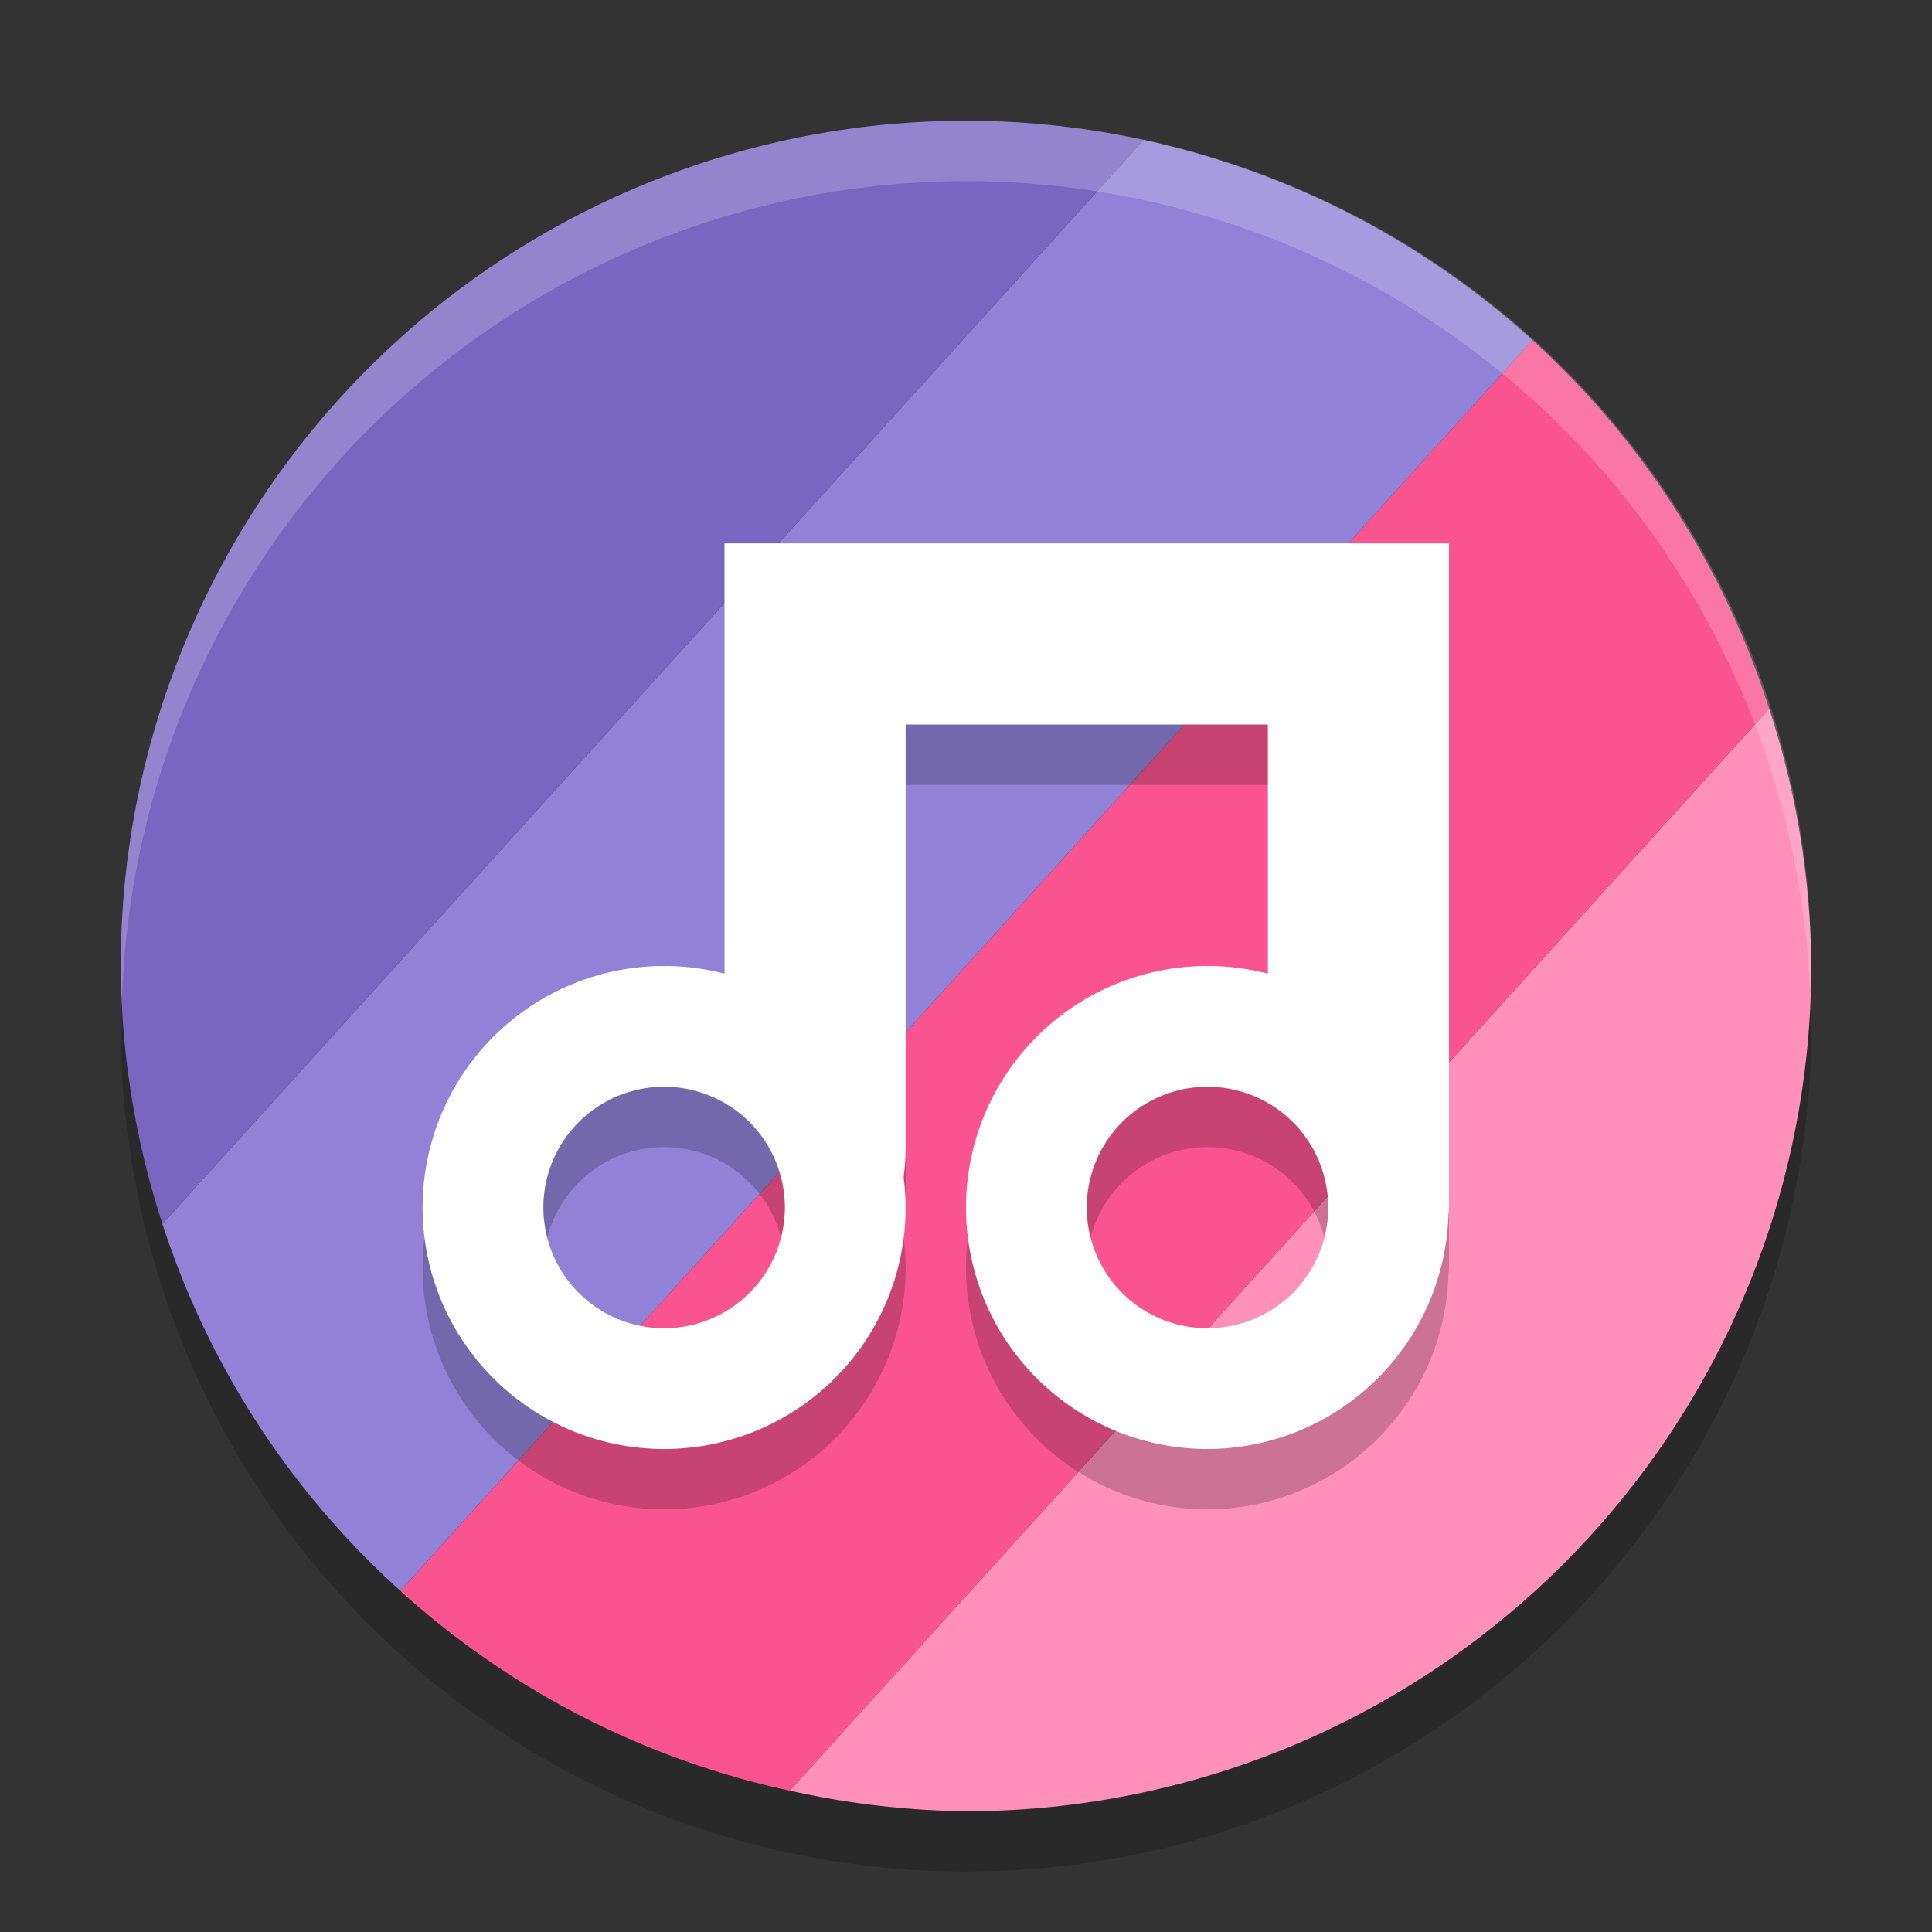 <svg xmlns="http://www.w3.org/2000/svg" width="32" height="32" version="1.1">
 <rect width="100%" height="100%" fill="#333333" stroke="none"/>
 <circle style="opacity:0.2" cx="16" cy="17" r="14"/>
 <path style="fill:#ff90b8" d="M 29.303,11.738 13.081,29.658 A 14,14 0 0 0 16,30 14,14 0 0 0 30,16 14,14 0 0 0 29.303,11.738 Z"/>
 <path style="fill:#f9548f" d="M 25.382,5.633 6.631,26.35 a 14,14 0 0 0 6.45,3.309 L 29.303,11.738 A 14,14 0 0 0 25.382,5.633 Z"/>
 <path style="fill:#9182d7" d="M 18.943,2.318 2.69,20.272 a 14,14 0 0 0 3.941,6.077 L 25.382,5.633 a 14,14 0 0 0 -6.439,-3.315 z"/>
 <path style="fill:#7767c0" d="M 5.418,6.833 A 14,14 0 0 0 2,16 14,14 0 0 0 2.69,20.272 L 18.943,2.318 A 14,14 0 0 0 16,2 14,14 0 0 0 5.418,6.833 Z"/>
 <path style="opacity:0.2;fill:#ffffff" d="M 16,2 A 14,14 0 0 0 2,16 14,14 0 0 0 2.021,16.586 14,14 0 0 1 16,3 14,14 0 0 1 29.979,16.414 14,14 0 0 0 30,16 14,14 0 0 0 16,2 Z"/>
 <path style="opacity:0.2" d="m 12,10 v 2 1 4.127 A 4,4 0 0 0 11,17 a 4,4 0 0 0 -4,4 4,4 0 0 0 4,4 4,4 0 0 0 4,-4 4,4 0 0 0 -0.033,-0.5 C 14.987,20.34 15,20.173 15,20 v -7 h 6 v 4.127 A 4,4 0 0 0 20,17 a 4,4 0 0 0 -4,4 4,4 0 0 0 4,4 4,4 0 0 0 3.99,-3.875 C 23.995,21.084 24,21.043 24,21 v -8 -2 -1 h -1 -1 -8 -1 z m -1,9 a 2,2 0 0 1 2,2 2,2 0 0 1 -2,2 2,2 0 0 1 -2,-2 2,2 0 0 1 2,-2 z m 9,0 a 2,2 0 0 1 2,2 2,2 0 0 1 -2,2 2,2 0 0 1 -2,-2 2,2 0 0 1 2,-2 z"/>
 <path style="fill:#ffffff" d="m 12,9 v 2 1 4.127 A 4,4 0 0 0 11,16 a 4,4 0 0 0 -4,4 4,4 0 0 0 4,4 4,4 0 0 0 4,-4 4,4 0 0 0 -0.033,-0.5 C 14.987,19.34 15,19.173 15,19 v -7 h 6 v 4.127 A 4,4 0 0 0 20,16 a 4,4 0 0 0 -4,4 4,4 0 0 0 4,4 4,4 0 0 0 3.99,-3.875 C 23.995,20.084 24,20.043 24,20 V 12 10 9 h -1 -1 -8 -1 z m -1,9 a 2,2 0 0 1 2,2 2,2 0 0 1 -2,2 2,2 0 0 1 -2,-2 2,2 0 0 1 2,-2 z m 9,0 a 2,2 0 0 1 2,2 2,2 0 0 1 -2,2 2,2 0 0 1 -2,-2 2,2 0 0 1 2,-2 z"/>
</svg>
